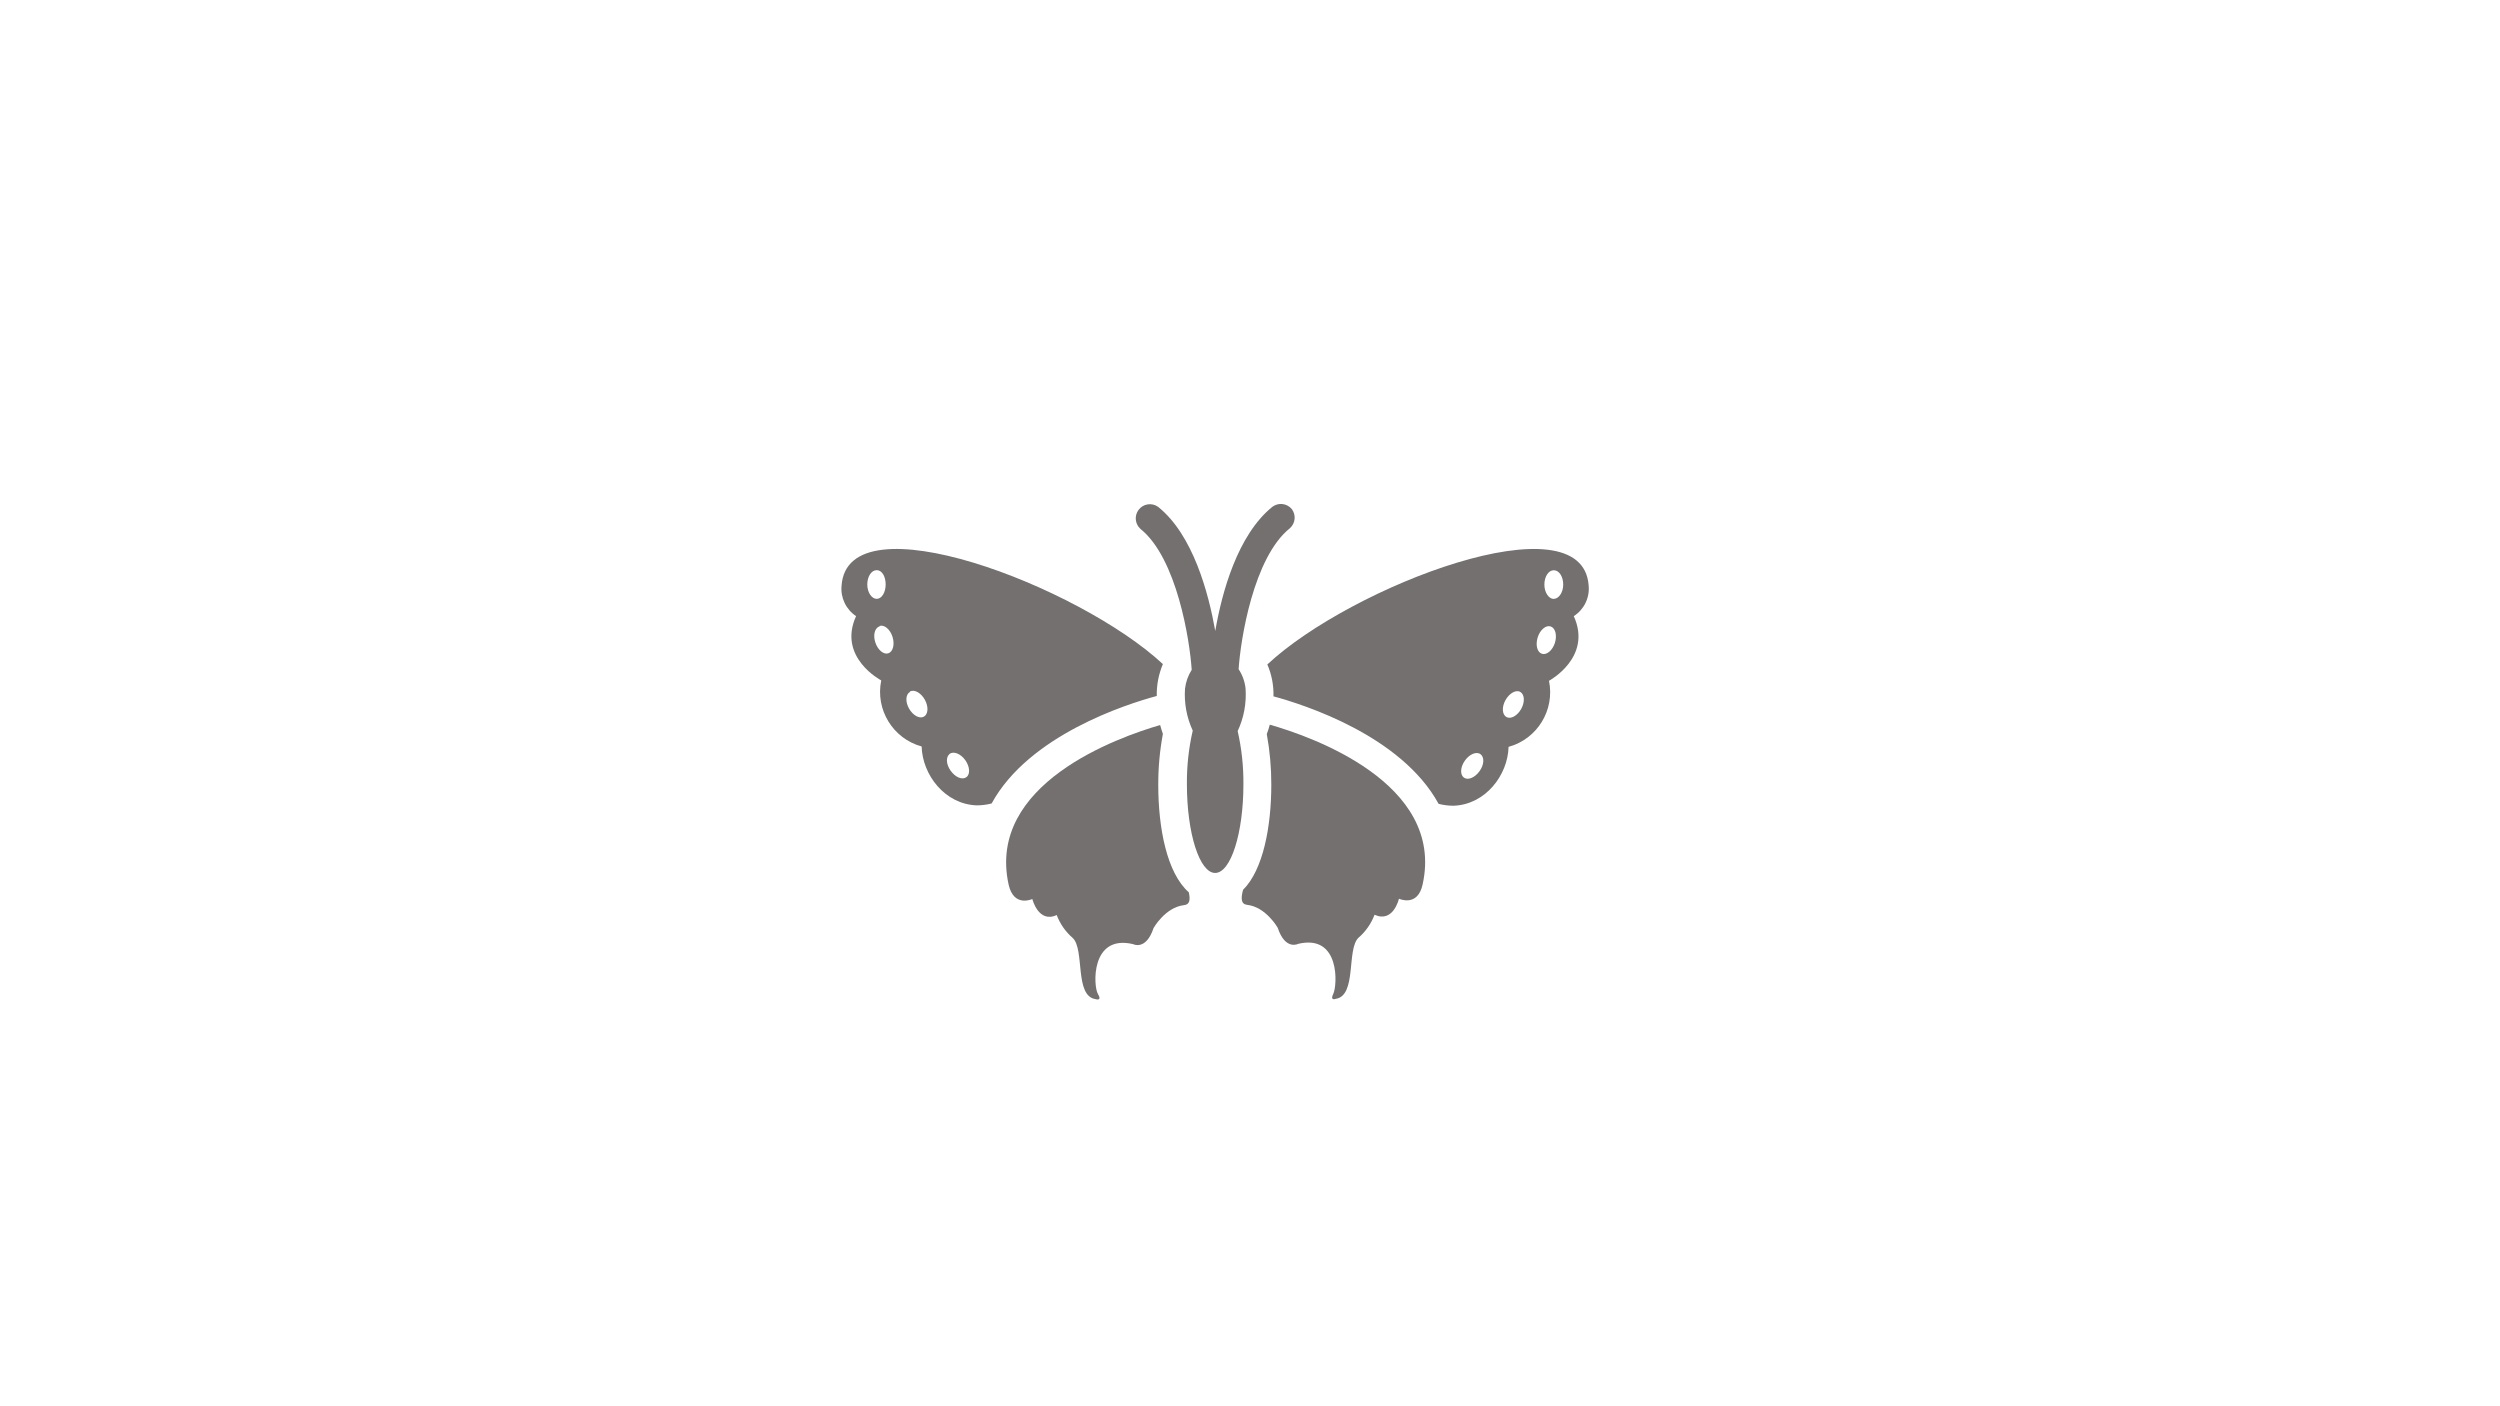 <svg width="768" height="432" preserveAspectRatio="xMinYMin meet" viewBox="0 0 1280 720" xmlns="http://www.w3.org/2000/svg" version="1.0" fill-rule="evenodd" xmlns:xlink="http://www.w3.org/1999/xlink"><rect x="0" y="0" width="1280" height="720" fill="#333333" stroke="none"/><title>...</title><desc>...</desc><g id="group" transform="scale(1,-1) translate(0,-720)" clip="0 0 1280 720"><g transform=""><g transform=" matrix(1,0,0,-1,0,720)"><g transform=""><path d="M 0 0 L 1280 0 L 1280 720 L 0 720 Z " style="stroke: none; stroke-linecap: butt; stroke-width: 1; fill: none; fill-rule: evenodd;"/><rect x="0.0" y="0.0" width="1280.0" height="720.0" style="stroke: none; stroke-linecap: butt; stroke-width: 1; fill: rgb(100%,100%,100%); fill-rule: evenodd;"/><g transform=""><path d="M 391 154 L 854 154 L 854 618 L 391 618 Z " style="stroke: none; stroke-linecap: butt; stroke-width: 1; fill: none; fill-rule: evenodd;"/><g transform=""><path d="M 391 154 L 854 154 L 854 618 L 391 618 Z " style="stroke: none; stroke-linecap: butt; stroke-width: 1; fill: none; fill-rule: evenodd;"/><g transform=""><path d="M 391 154 L 854 154 L 854 618 L 391 618 Z " style="stroke: none; stroke-linecap: butt; stroke-width: 1; fill: none; fill-rule: evenodd;"/><g transform=" matrix(1,0,0,1.002,391,154)"><g transform=""><path d="M 259.135 216.597 C 258.653 218.382 258.122 220.07 257.592 221.42 C 259.158 229.963 259.933 238.634 259.907 247.319 C 259.907 268.444 255.807 290.725 245.438 300.998 C 244.232 305.532 244.425 308.329 247.56 308.667 C 257.206 309.776 263.187 320.386 263.187 320.386 C 267.093 332.106 273.701 328.585 273.701 328.585 C 295.452 323.473 293.619 350.095 291.69 354.002 C 289.761 357.909 292.848 356.703 292.848 356.703 C 303.796 355.16 298.346 331.334 304.567 325.45 C 308.238 322.291 311.057 318.262 312.766 313.731 C 322.412 318.071 325.258 305.532 325.258 305.532 C 325.258 305.532 334.903 310.065 337.411 298.104 C 348.793 246.258 279.97 222.529 259.135 216.597 Z " style="stroke: none; stroke-linecap: butt; stroke-width: 1; fill: rgb(46%,44%,44%); fill-rule: evenodd;"/></g></g><g transform=" matrix(1,0,0,1.002,391,154)"><g transform=""><path d="M 202.032 247.464 C 201.995 238.695 202.787 229.943 204.395 221.324 C 203.913 219.925 203.431 218.382 202.997 216.79 C 181.39 223.06 114.158 246.789 125.396 298.249 C 128.048 310.21 137.55 305.676 137.55 305.676 C 137.55 305.676 140.636 318.216 150.041 313.875 C 151.75 318.407 154.569 322.436 158.24 325.595 C 164.461 331.479 159.012 355.304 169.96 356.848 C 169.96 356.848 173.48 358.053 171.117 354.147 C 168.754 350.24 167.355 323.618 189.107 328.73 C 189.107 328.73 195.714 332.251 199.621 320.531 C 199.621 320.531 205.553 309.921 215.247 308.811 C 218.141 308.522 218.526 306.111 217.658 302.252 C 206.421 292.365 202.032 269.36 202.032 247.464 Z " style="stroke: none; stroke-linecap: butt; stroke-width: 1; fill: rgb(46%,44%,44%); fill-rule: evenodd;"/></g></g><g transform=" matrix(1,0,0,1.002,391,154)"><g transform=""><path d="M 270.373 106.394 C 267.878 103.45 263.52 102.963 260.438 105.284 C 242.544 119.753 234.587 149.173 231.211 168.706 C 227.786 149.414 219.877 119.608 201.936 105.284 C 198.681 102.966 194.164 103.726 191.846 106.98 C 189.707 109.982 190.169 114.113 192.917 116.57 C 211.581 131.521 218.189 173.625 219.153 188.576 C 219.153 188.576 219.153 188.576 219.153 188.576 C 217.293 191.489 216.122 194.788 215.729 198.222 C 215.221 205.579 216.582 212.945 219.684 219.636 C 217.613 228.618 216.61 237.813 216.694 247.03 C 216.694 272.061 223.156 292.365 231.162 292.365 C 239.168 292.365 245.631 272.061 245.631 247.03 C 245.703 237.896 244.716 228.784 242.689 219.877 C 245.847 213.116 247.241 205.667 246.74 198.222 C 246.373 194.655 245.149 191.23 243.171 188.238 L 243.171 188.238 C 244.136 173.287 250.743 131.183 269.408 116.232 C 272.27 113.718 272.692 109.416 270.373 106.394 Z " style="stroke: none; stroke-linecap: butt; stroke-width: 1; fill: rgb(46%,44%,44%); fill-rule: evenodd;"/></g></g><g transform=" matrix(1,0,0,1.002,391,154)"><g transform=""><path d="M 422.391 145.507 C 419.208 100.51 300.661 145.893 257.881 185.827 C 260.096 190.969 261.166 196.531 261.016 202.128 C 276.594 206.324 326.511 222.192 345.562 257.061 C 348.038 257.687 350.58 258.011 353.134 258.026 C 369.532 257.496 381.01 242.4 381.396 227.931 C 396.118 223.896 405.174 209.12 402.087 194.171 C 402.087 194.171 424.417 182.258 414.771 161.134 C 420.047 157.772 422.991 151.734 422.391 145.507 Z M 366.542 240.326 C 364.178 243.654 360.609 245.149 358.536 243.654 C 356.462 242.159 356.655 238.3 359.018 234.973 C 361.381 231.645 364.95 230.15 367.024 231.693 C 369.098 233.236 368.905 237.046 366.542 240.326 Z M 387.859 208.543 C 385.882 212.064 382.505 213.945 380.287 212.691 C 378.068 211.437 377.827 207.578 379.805 204.058 C 381.782 200.537 385.158 198.608 387.377 199.862 C 389.595 201.116 389.836 204.974 387.859 208.543 Z M 405.125 174.783 C 403.871 178.641 400.929 181.149 398.469 180.377 C 396.01 179.605 395.093 175.844 396.299 171.985 C 397.505 168.127 400.495 165.619 402.906 166.391 C 405.318 167.162 406.331 170.876 405.125 174.734 Z M 404.546 152.356 C 401.99 152.356 399.723 149.076 399.723 145.025 C 399.723 140.974 401.797 137.694 404.546 137.694 C 407.295 137.694 409.369 140.974 409.369 145.025 C 409.369 149.076 407.054 152.308 404.546 152.308 Z " style="stroke: none; stroke-linecap: butt; stroke-width: 1; fill: rgb(46%,44%,44%); fill-rule: evenodd;"/></g></g><g transform=" matrix(1,0,0,1.002,391,154)"><g transform=""><path d="M 47.313 161.134 C 37.667 182.258 60.19 193.978 60.19 193.978 C 57.103 208.927 66.159 223.703 80.88 227.738 C 81.266 242.207 92.745 257.303 109.143 257.833 C 111.696 257.818 114.239 257.495 116.715 256.869 C 135.765 221.999 185.682 206.131 201.26 201.936 C 201.156 196.342 202.224 190.79 204.395 185.634 C 161.616 145.893 43.069 100.51 39.886 145.507 C 39.268 151.691 42.128 157.708 47.313 161.134 Z M 95.253 231.5 C 97.326 230.005 100.944 231.5 103.259 234.78 C 105.574 238.059 105.863 241.966 103.741 243.461 C 101.619 244.956 98.098 243.461 95.735 240.133 C 93.372 236.805 93.179 233.188 95.253 231.5 Z M 74.9 199.669 C 77.118 198.415 80.543 200.296 82.52 203.865 C 84.498 207.434 84.256 211.244 82.038 212.498 C 79.819 213.752 76.395 211.871 74.418 208.35 C 72.44 204.829 72.681 201.116 74.9 199.862 Z M 59.37 166.149 C 61.782 165.378 64.772 167.886 65.978 171.744 C 67.183 175.602 66.219 179.364 63.807 180.136 C 61.396 180.908 58.406 178.4 57.152 174.541 C 55.898 170.683 56.91 167.114 59.37 166.342 Z M 53.052 144.977 C 53.052 140.926 55.126 137.646 57.875 137.646 C 60.624 137.646 62.457 140.926 62.457 144.977 C 62.457 149.028 60.431 152.308 57.875 152.308 C 55.319 152.308 53.052 149.028 53.052 144.977 Z " style="stroke: none; stroke-linecap: butt; stroke-width: 1; fill: rgb(46%,44%,44%); fill-rule: evenodd;"/></g></g></g></g></g></g></g></g></g></svg>